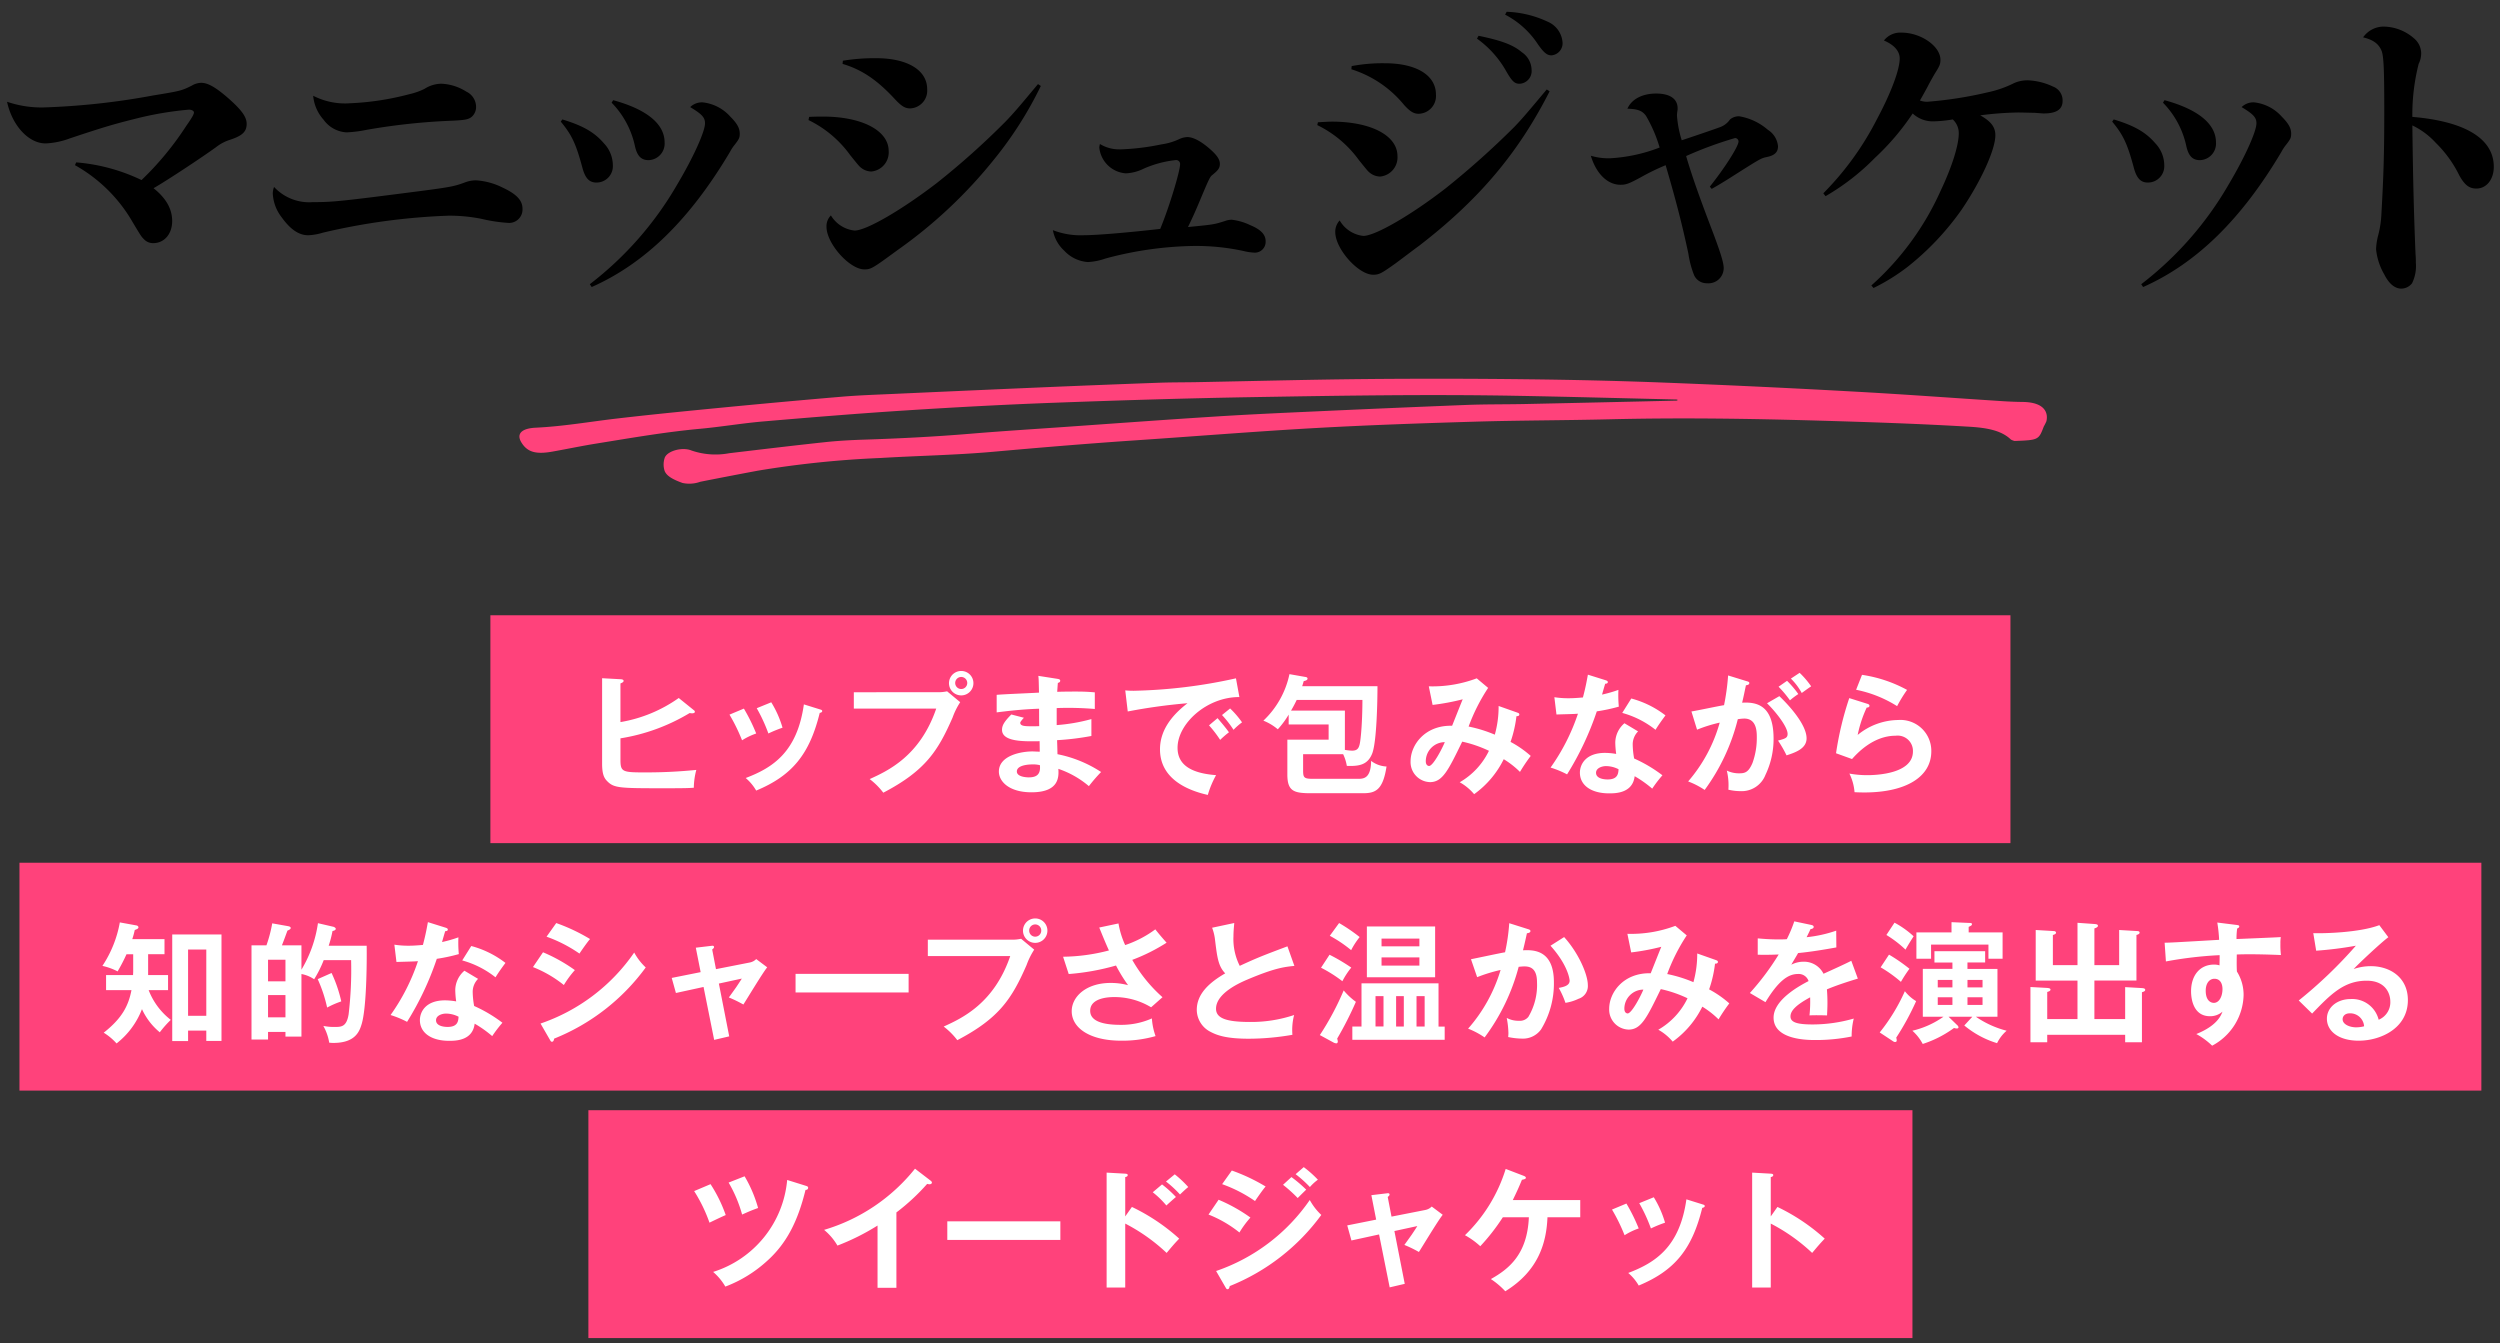<svg xmlns="http://www.w3.org/2000/svg" width="389" height="209" viewBox="0 0 389 209"><rect x="0" y="0" width="389" height="209" fill="#333333" stroke="none"/><defs><clipPath id="a"><path fill="none" d="M673 7949h389v209H673z"/></clipPath><clipPath id="b"><path fill="none" d="M0 0h237.674v16.361H0z"/></clipPath><clipPath id="c"><path fill="none" d="M0 0h386.936v43.076H0z"/></clipPath><clipPath id="d"><path fill="none" d="M0 0h383.072v112.469H0z"/></clipPath></defs><g clip-path="url(#a)" transform="translate(-673 -7949)"><g clip-path="url(#b)" transform="translate(753.822 8007.932)"><path fill="#ff427b" d="M180.179 3.235c-8.406-.2-16.81-.432-25.219-.584-13.6-.245-27.2-.023-40.788.209-10.345.176-20.686.495-31.016.877-7.684.285-15.359.7-23.014 1.192-7.409.476-14.8 1.082-22.174 1.713-3.314.284-6.561.842-9.87 1.147-5.477.505-10.777 1.435-16.107 2.294-2.321.374-4.6.853-6.9 1.263C2.528 11.8 1.218 11.4.31 9.917c-.8-1.31-.045-2.191 2.233-2.3 4.227-.2 8.278-.911 12.408-1.4C20.611 5.553 26.308 5 32 4.447q9.077-.879 18.183-1.653c2.618-.22 5.27-.309 7.909-.428q11.698-.53 23.395-1.034 9-.381 18-.709c1.922-.07 3.852-.054 5.778-.09 8.782-.165 17.562-.4 26.346-.484q12.458-.118 24.922.031c7.216.081 14.437.243 21.64.523q14.77.574 29.514 1.397c7.668.417 15.314.988 22.971 1.482a60 60 0 0 0 3.243.13c3.4.035 4.013 1.652 3.7 3a8 8 0 0 1-.414.831c-.788 2.079-.828 2.1-4.527 2.241a2.1 2.1 0 0 1-.592-.226C230.563 8 228.2 7.623 225.584 7.465c-7.784-.465-15.592-.721-23.407-.948-10.83-.313-21.651-.475-32.489-.207-6.974.171-13.962.162-20.933.368-8.291.246-16.587.529-24.851.992-9.337.524-18.637 1.281-27.958 1.91-7.408.5-14.785 1.116-22.16 1.779-5.808.522-11.718.62-17.572.971a155 155 0 0 0-19.139 1.98q-4.476.837-8.928 1.721a5.04 5.04 0 0 1-2.761.189c-1.247-.448-2.47-1-2.8-1.9a3.25 3.25 0 0 1-.008-1.927c.285-1.117 2.716-1.839 4.2-1.225a11.53 11.53 0 0 0 5.9.416C37.628 11 42.58 10.4 47.551 9.868c2-.215 4.05-.326 6.085-.392 5.522-.177 11.021-.46 16.5-.915 4.768-.4 9.557-.7 14.338-1.034 8.007-.561 16.009-1.153 24.026-1.659 5.386-.341 10.79-.578 16.191-.824q11.335-.517 22.678-.968c3-.115 6.016-.077 9.022-.14q11.891-.253 23.78-.534-.002-.084.006-.168"/></g><g clip-path="url(#c)" transform="translate(674.098 7950.834)"><path d="M10.757 23.432a28.8 28.8 0 0 1 10.167 2.751 47.2 47.2 0 0 0 6.976-8.451c.934-1.326 1.179-1.817 1.179-2.063s-.343-.442-.786-.442a52 52 0 0 0-8.35 1.425c-3.144.786-4.716 1.228-10.168 3.045a12.1 12.1 0 0 1-3.782.786C3.34 20.482.786 17.683 0 13.999a16.5 16.5 0 0 0 5.7.884 112.6 112.6 0 0 0 17.043-1.866c4.224-.688 4.421-.737 5.993-1.523a3 3 0 0 1 1.474-.442c1.031 0 2.259.687 4.224 2.407 2.063 1.818 2.849 2.9 2.849 3.978 0 1.228-.688 1.866-2.652 2.5a6.8 6.8 0 0 0-2.112 1.13c-2.309 1.669-7.663 5.206-9.726 6.385 1.916 1.522 2.9 3.192 2.9 5.108 0 2.013-1.228 3.438-2.947 3.438a1.9 1.9 0 0 1-1.424-.59c-.442-.442-.442-.442-1.768-2.652a23.67 23.67 0 0 0-8.988-8.89Zm36.876 6.186c3.144 0 4.469-.147 17-1.767 4.519-.59 5.108-.737 6.68-1.327a5 5 0 0 1 1.621-.3 10.7 10.7 0 0 1 4.175 1.131c2.21 1.031 3.094 2.014 3.094 3.29a2.09 2.09 0 0 1-2.112 2.21 24.7 24.7 0 0 1-4.273-.637 25.3 25.3 0 0 0-5.109-.492 100 100 0 0 0-19.6 2.653 8.8 8.8 0 0 1-2.259.392c-1.425 0-2.751-.883-4.125-2.8a6.5 6.5 0 0 1-1.378-3.733 3 3 0 0 1 .2-.983 7.44 7.44 0 0 0 6.091 2.357m5.6-15.373a42.8 42.8 0 0 0 9.382-1.424 10.3 10.3 0 0 0 2.357-.835 4.93 4.93 0 0 1 2.6-.787 7.8 7.8 0 0 1 3.88 1.228 2.64 2.64 0 0 1 1.523 2.358 2.04 2.04 0 0 1-.688 1.572c-.491.392-.982.492-2.849.589a99 99 0 0 0-13.508 1.43 19.5 19.5 0 0 1-3.1.393 4.71 4.71 0 0 1-3.58-1.964 6.42 6.42 0 0 1-1.621-3.733 10.87 10.87 0 0 0 5.6 1.178m33.168 2.505c3.242.982 5.01 2.014 6.484 3.733a5 5 0 0 1 1.375 3.389 2.546 2.546 0 0 1-2.555 2.7c-1.129 0-1.768-.688-2.21-2.407-.982-3.635-1.621-5.01-3.339-7.073Zm4.274 25.639a52.8 52.8 0 0 0 13.605-15.521c2.456-4.126 4.322-8.2 4.322-9.529 0-.884-.491-1.424-2.309-2.506a2.6 2.6 0 0 1 1.965-.736 6.72 6.72 0 0 1 4.273 2.21c1.081 1.081 1.474 1.818 1.474 2.653 0 .639-.1.835-.737 1.67a7 7 0 0 0-.786 1.178c-6.238 10.511-13.212 17.339-21.514 21.022Zm3.634-28.635c5.206 1.425 8.006 3.684 8.006 6.582a2.58 2.58 0 0 1-2.5 2.751c-1.13 0-1.769-.639-2.112-2.162a13.73 13.73 0 0 0-3.634-6.778Zm30.492 2.603c.933-.049 1.719-.049 2.161-.049 6.041 0 10.217 2.162 10.217 5.354a2.99 2.99 0 0 1-2.7 3.193 2.65 2.65 0 0 1-1.474-.491c-.393-.295-.393-.295-1.817-2.063a17.3 17.3 0 0 0-6.483-5.452Zm36.052-4.813a58.4 58.4 0 0 1-7.171 11.3 73.4 73.4 0 0 1-15.128 14.24c-3.881 2.849-4.126 3-5.157 3-2.309 0-5.894-4.027-5.894-6.63a2.37 2.37 0 0 1 .687-1.768 4.91 4.91 0 0 0 3.684 2.357c1.818 0 7.319-3.192 12.82-7.417a121 121 0 0 0 10.659-9.529c1.325-1.375 2.112-2.309 5.059-5.845Zm-30.8-3.93a30.5 30.5 0 0 1 5.157-.393c4.912 0 7.958 1.867 7.958 4.814a2.764 2.764 0 0 1-2.652 3c-.786 0-1.326-.343-2.309-1.375-2.8-3.045-5.207-4.666-8.2-5.55Zm43.04 13.802a37 37 0 0 0 6.533-.786 9.6 9.6 0 0 0 2.8-.835 3.2 3.2 0 0 1 1.227-.3c.934 0 2.21.687 3.635 1.965.983.884 1.424 1.523 1.424 2.21 0 .639-.245.983-1.228 1.769-.344.295-.54.737-2.063 4.371a70 70 0 0 1-1.67 3.684c4.027-.393 4.027-.393 5.746-.934a3 3 0 0 1 1.081-.2 9 9 0 0 1 2.849.835c1.669.688 2.406 1.474 2.406 2.506a1.68 1.68 0 0 1-1.866 1.768 8 8 0 0 1-1.572-.246 35 35 0 0 0-7.662-.786 55.5 55.5 0 0 0-13.851 1.965 9.5 9.5 0 0 1-2.7.54 5.52 5.52 0 0 1-3.684-1.768 5.7 5.7 0 0 1-1.768-3.193 11.95 11.95 0 0 0 4.862.786c1.916 0 6.632-.392 11.838-.982 1.375-3.291 3.095-8.988 3.095-10.069a.61.61 0 0 0-.688-.639 16.8 16.8 0 0 0-4.961 1.326 6.9 6.9 0 0 1-2.8.737 4.47 4.47 0 0 1-4.125-4.027 4 4 0 0 1 .1-.54 5.7 5.7 0 0 0 3.045.835m30.872-4.215c.933-.05 1.67-.1 2.162-.1 6.09 0 10.216 2.161 10.216 5.354a2.99 2.99 0 0 1-2.7 3.193 2.64 2.64 0 0 1-1.474-.492c-.393-.295-.393-.295-1.817-2.062a17.4 17.4 0 0 0-6.484-5.453Zm36.052-4.814c-4.912 9.676-11.051 16.9-20.286 24.018-.884.639-1.375 1.031-3.683 2.751-2.21 1.572-2.554 1.768-3.487 1.768-2.309 0-5.895-4.028-5.895-6.631a2.56 2.56 0 0 1 .687-1.818 4.85 4.85 0 0 0 3.684 2.407c1.818 0 7.368-3.193 12.82-7.417a131 131 0 0 0 10.659-9.529c1.277-1.327 2.013-2.21 5.059-5.845Zm-30.8-3.929a26 26 0 0 1 5.157-.442c4.912 0 7.957 1.866 7.957 4.863a2.77 2.77 0 0 1-2.7 3c-.737 0-1.326-.344-2.259-1.375a17.23 17.23 0 0 0-8.2-5.55Zm19.745-4.715c3.586.736 5.4 1.424 6.729 2.554a3.4 3.4 0 0 1 1.523 2.75 1.977 1.977 0 0 1-1.866 2.161c-.786 0-1.179-.393-2.063-1.915a15.7 15.7 0 0 0-4.568-5.108ZM233.341 0a16.25 16.25 0 0 1 6.336 1.523 3.81 3.81 0 0 1 2.357 3.242 1.883 1.883 0 0 1-1.719 2.013c-.687 0-1.179-.392-2.112-1.719a13.6 13.6 0 0 0-5.107-4.617Zm31.607 27.211c2.358-2.947 4.469-6.288 4.469-7.024a.544.544 0 0 0-.54-.54 59 59 0 0 0-7.613 2.8c.835 2.9 2.063 6.336 3.684 10.609 1.621 4.224 2.161 5.943 2.161 6.827a2.37 2.37 0 0 1-2.6 2.358 2.14 2.14 0 0 1-2.013-1.277 15 15 0 0 1-.884-3.34c-.933-4.371-1.866-8.055-3.536-13.753a36 36 0 0 0-3.93 1.916c-1.817.983-2.259 1.13-3.094 1.13-2.014 0-3.782-1.72-4.617-4.519a9.5 9.5 0 0 0 3.045.393 25.1 25.1 0 0 0 7.662-1.67 22 22 0 0 0-2.112-4.912c-.589-.835-1.325-1.081-2.9-1.13.639-1.474 2.309-2.358 4.47-2.358s3.34.835 3.34 2.309a2.3 2.3 0 0 1-.049.492 4 4 0 0 0-.049.688 17 17 0 0 0 .737 3.781c.786-.245 5.108-1.719 5.894-2.014a3.23 3.23 0 0 0 1.621-1.227 2.17 2.17 0 0 1 1.424-.492 9.1 9.1 0 0 1 4.47 2.112 3.37 3.37 0 0 1 1.572 2.554c0 .934-.541 1.425-1.72 1.671-.933.2-.933.2-5.353 3a71 71 0 0 1-3.242 1.965Zm17.662 1.032a46 46 0 0 0 8.35-11.543c2.21-4.125 3.537-7.711 3.537-9.43 0-1.13-.835-2.112-2.456-2.8a3.23 3.23 0 0 1 2.751-1.227c3 0 6.042 2.112 6.042 4.224 0 .638-.1.933-.786 2.013-.1.148-.835 1.425-1.228 2.21-.835 1.522-.835 1.522-1.179 2.112a3.2 3.2 0 0 0 1.13.2 61.5 61.5 0 0 0 9.43-1.474 16.8 16.8 0 0 0 4.077-1.424 5.1 5.1 0 0 1 2.161-.442 10.1 10.1 0 0 1 3.929.982 2.29 2.29 0 0 1 1.474 2.21c0 1.327-.933 1.965-2.947 1.965-.1 0-.1 0-1.424-.1-.54 0-1.818-.049-2.554-.049a51 51 0 0 0-5.894.442c1.671.934 2.358 1.818 2.358 3.095 0 2.259-2.259 7.171-5.256 11.591a42.5 42.5 0 0 1-8.4 8.891 31 31 0 0 1-5.3 3.29l-.344-.393a43.6 43.6 0 0 0 10.806-14.785c1.768-3.733 2.8-7.073 2.8-8.89a2.9 2.9 0 0 0-.933-2.161 20.5 20.5 0 0 1-3.046.3 4.57 4.57 0 0 1-3.192-1.228 38.7 38.7 0 0 1-5.894 6.925 35.8 35.8 0 0 1-7.663 5.944Zm45.193-11.494c3.242.982 5.01 2.014 6.483 3.733a5 5 0 0 1 1.375 3.389 2.545 2.545 0 0 1-2.554 2.7c-1.13 0-1.768-.688-2.21-2.407-.982-3.635-1.621-5.01-3.34-7.073Zm4.273 25.639a52.8 52.8 0 0 0 13.606-15.521c2.456-4.126 4.322-8.2 4.322-9.529 0-.884-.492-1.424-2.309-2.506a2.6 2.6 0 0 1 1.964-.736 6.72 6.72 0 0 1 4.274 2.21c1.08 1.081 1.474 1.818 1.474 2.653 0 .639-.1.835-.737 1.67a7 7 0 0 0-.786 1.178c-6.238 10.511-13.213 17.339-21.513 21.022Zm3.627-28.635c5.206 1.425 8.006 3.684 8.006 6.582a2.58 2.58 0 0 1-2.5 2.751c-1.13 0-1.769-.639-2.112-2.162a13.73 13.73 0 0 0-3.635-6.778Zm34.288-11.444a7.3 7.3 0 0 1 4.518 1.815 3.07 3.07 0 0 1 1.13 2.309 3.7 3.7 0 0 1-.393 1.67 32 32 0 0 0-.982 8.251c8.2.688 12.672 3.389 12.672 7.761 0 1.965-1.13 3.389-2.7 3.389-1.13 0-1.818-.54-2.652-2.013a18.4 18.4 0 0 0-3.684-5.109 11.8 11.8 0 0 0-3.634-2.7c.1 8.644.245 14 .492 19.99a13 13 0 0 1 .049 1.376 6.07 6.07 0 0 1-.59 3.193 2.14 2.14 0 0 1-1.67.835c-.982 0-1.915-.737-2.652-2.21a9.7 9.7 0 0 1-1.277-3.93 10 10 0 0 1 .344-2.21 15.7 15.7 0 0 0 .49-3.34c.345-5.992.443-9.627.443-16.012 0-6.533-.1-8.35-.393-9.235-.442-1.129-1.276-1.768-2.9-2.161a3.91 3.91 0 0 1 3.39-1.67"/></g><g transform="translate(676.029 8044.738)"><path fill="#ff427b" d="M73.275 0h236.522v35.457H73.275z"/><g clip-path="url(#d)"><path fill="#fff" d="M104.932 14.765a.35.35 0 0 1 .163.245c0 .163-.184.245-.449.245a3 3 0 0 1-.367-.041 30 30 0 0 1-10.765 3.934v3.323c0 1.9.306 1.977 3.792 1.977a78 78 0 0 0 8.011-.388 11.3 11.3 0 0 0-.388 2.773c-.55.041-1.059.082-4.2.082-7.44 0-8.235 0-9.335-1.162-.47-.489-.735-1.142-.735-2.69V9.792l2.956.162c.2.021.387.082.387.245 0 .2-.2.285-.489.407v6.014a22 22 0 0 0 9.071-3.75Zm7.788-.245a28.4 28.4 0 0 1 1.916 3.873 10.5 10.5 0 0 0-2.2 1.06 28 28 0 0 0-1.957-3.995Zm11.821.119c.2.061.367.1.367.265 0 .2-.265.265-.387.285-1.569 6.38-4.24 9.744-9.887 12.088a7.5 7.5 0 0 0-1.631-1.957c4.241-1.61 8.011-4.056 9.051-11.456Zm-7.562-1.1a16 16 0 0 1 1.753 3.954 20 20 0 0 0-2.2.9 25.3 25.3 0 0 0-1.814-3.934Zm25.955-1.566a6.5 6.5 0 0 0 1.406-.143l2.039 1.692a11.3 11.3 0 0 0-1.183 2.385c-2.284 5.218-4.24 8.276-10.784 11.7a11 11 0 0 0-2.119-2.12c2.813-1.284 7.828-3.567 10.354-10.967h-12.821v-2.547Zm5.5-1.407a1.9 1.9 0 1 1-1.9-1.9 1.89 1.89 0 0 1 1.9 1.9m-2.834 0a.938.938 0 0 0 1.875 0 .938.938 0 1 0-1.875 0m15.932-.673c.2.04.408.082.408.285 0 .244-.224.306-.367.346-.041.468-.061.815-.1 1.386.531-.02 1.427-.041 2.793-.041 1.162 0 1.876.021 3.057.123v2.588a49 49 0 0 0-5.931-.142v2.65a28 28 0 0 0 5.4-.937v2.629a42 42 0 0 1-5.341.653c.02.347.062 1.875.062 2.182a19.2 19.2 0 0 1 6.788 2.771 26 26 0 0 0-1.9 2.2 14.5 14.5 0 0 0-4.749-2.69c.082 1.264.121 3.648-4.179 3.648-3.547 0-5.076-1.733-5.076-3.22 0-2.548 3.567-3.14 5.218-3.14.225 0 .877.041 1.142.041 0-.1-.021-1.447-.021-1.63-2.385.04-5.851.122-5.851-1.774 0-.693.368-1.3 1.448-2.385l1.957.509c-.224.245-.57.632-.57.775 0 .53.753.55 1.772.55.468 0 .775 0 1.183-.02-.021-.428-.021-2.324-.021-2.711-2.874.1-4.932.367-6.6.57V12.38c1.039-.1 5.647-.285 6.584-.346-.041-1.875-.041-2.08-.1-2.609Zm-3.914 13.311c-.652 0-2.426.122-2.426 1.1 0 .856 1.549.917 1.855.917 1.245 0 1.877-.489 1.733-1.9a4.8 4.8 0 0 0-1.162-.122m32.202-10.474c-5.1-.02-9.621 4.158-9.621 7.889 0 2.385 1.671 3.935 5.993 4.261a15 15 0 0 0-1.285 3.078c-3.1-.693-7.44-2.466-7.44-7.094 0-2.732 1.549-5.076 4.281-7.176a88 88 0 0 0-9.3 1.284l-.387-3.282a12 12 0 0 0 1.325.061 80 80 0 0 0 15.9-1.936Zm-3.4 3.282c.285.326 1.3 1.508 1.774 2.2a15 15 0 0 0-1.366 1.182 18 18 0 0 0-1.733-2.262Zm1.957-1.509a14.2 14.2 0 0 1 1.855 2.161 10 10 0 0 0-1.325 1.162 16.3 16.3 0 0 0-1.793-2.3Zm11.357 7.117v2.445c0 1.2.1 1.387 1.549 1.387h6.951c.856 0 2.058 0 2.08-2.793a4.25 4.25 0 0 0 2.4.876c-.571 3.771-1.794 4.158-3.71 4.158h-8.051c-2.651 0-3.67-.306-3.67-2.915v-5.421h6.422v-2.365h-6.217v-1.529a13.7 13.7 0 0 1-1.692 2.283 8.1 8.1 0 0 0-2.243-1.345 13.85 13.85 0 0 0 4.056-7.237l2.426.428c.162.021.387.061.387.265 0 .225-.265.327-.592.387-.061.224-.2.693-.245.8h11.721c0 2.345-.123 8.663-.815 10.457-.693 1.753-1.977 2.018-3.955 1.937a6.7 6.7 0 0 0-.571-1.814Zm6.5-.673a8 8 0 0 0 1.1.123c1 0 1.182-.49 1.345-1.937.244-2.119.285-4.851.285-5.952h-10.229a19 19 0 0 1-.876 1.651h8.378Zm26.859-5.79c.143.061.285.1.285.285 0 .245-.285.265-.448.265a18.8 18.8 0 0 1-.917 4 16 16 0 0 1 3.139 2.181 27 27 0 0 0-1.672 2.487 13.8 13.8 0 0 0-2.527-1.977 14.64 14.64 0 0 1-4.607 5.443 8.1 8.1 0 0 0-2.243-1.855 11.3 11.3 0 0 0 4.546-4.893 19 19 0 0 0-4.158-1.427c-2.181 4.485-3.058 6.3-5.015 6.3a3.116 3.116 0 0 1-3.019-3.246c0-2.507 2.2-5.626 6.462-5.525.265-.652 1.406-3.547 1.651-4.118a36 36 0 0 1-4.688.876l-.591-2.894a19.5 19.5 0 0 0 7.46-1.244l1.774 1.488a29 29 0 0 0-3.037 6.014 21 21 0 0 1 4.076 1.264 16.2 16.2 0 0 0 .592-4.464Zm-14.269 7.563c0 .714.469.734.51.734.652 0 2.12-2.875 2.446-3.71a2.974 2.974 0 0 0-2.956 2.976m20.007-9.968a14 14 0 0 0 2.2.163c.529 0 1.08-.021 2.242-.123.448-1.671.612-2.69.775-3.546l2.732.856c.265.082.367.163.367.306 0 .224-.285.245-.408.245a76 76 0 0 0-.489 1.692 20 20 0 0 0 2.548-.734 19 19 0 0 0 .061 2.609 27 27 0 0 1-3.425.734 46.2 46.2 0 0 1-4.627 9.806 15 15 0 0 0-2.568-1.061 31.8 31.8 0 0 0 4.26-8.378c-.713.062-2.3.082-3.343.123Zm13.026 5.32a2.85 2.85 0 0 0-.836 2.059 12.6 12.6 0 0 0 .224 2.161 22 22 0 0 1 4.4 2.609 20 20 0 0 0-1.589 2.079 17.7 17.7 0 0 0-2.732-1.936c-.306 2.63-2.935 2.671-3.955 2.671-2.854 0-4.566-1.284-4.566-3.221 0-1.3.917-3.078 3.914-3.078a10.6 10.6 0 0 1 1.733.163 14 14 0 0 1-.142-1.774 4.02 4.02 0 0 1 1.427-3Zm-4.974 5.4c-.652 0-1.569.306-1.569 1.04 0 .917 1.264 1.039 1.793 1.039 1.549 0 1.672-.856 1.713-1.589a4.34 4.34 0 0 0-1.936-.49m3.914-10.519a15 15 0 0 1 5.321 2.63c-.408.55-1.04 1.406-1.549 2.242a14.5 14.5 0 0 0-5.178-2.629Zm17.982-2.688c.224.06.387.122.387.285 0 .143-.1.306-.53.347-.184.876-.387 1.895-.591 2.711 2.345-.143 4.893.448 4.893 5.606a12.9 12.9 0 0 1-1.264 5.626 3.97 3.97 0 0 1-3.914 2.528 8.2 8.2 0 0 1-1.855-.225 9.7 9.7 0 0 0-.244-2.975 4.3 4.3 0 0 0 1.855.428c.876 0 1.488-.061 2.141-1.61a11.4 11.4 0 0 0 .672-3.975c0-.856 0-2.936-1.957-2.936a8 8 0 0 0-1 .1 31.3 31.3 0 0 1-5.157 11.008 12.3 12.3 0 0 0-2.569-1.325 23.75 23.75 0 0 0 4.912-9.152 22 22 0 0 0-3.526 1.1l-.876-2.834c.815-.122 4.342-.876 5.076-.978a36 36 0 0 0 .632-4.627Zm5.056 2.323c1.427 1.345 4.239 4.4 4.239 6.564 0 1.611-1.753 2.2-3.118 2.651a18 18 0 0 0-1.325-2.3c1.122-.306 1.489-.407 1.489-1.039 0-1.06-1.693-3.282-3.2-4.77Zm1.2-2.385a15 15 0 0 1 1.753 2.059 11 11 0 0 0-1.3.979 17 17 0 0 0-1.774-2.121Zm1.957-1.244a13.4 13.4 0 0 1 1.794 2.1c-.57.387-.672.468-1.467 1.039a9.5 9.5 0 0 0-1.686-2.241Zm10.521 4.813c.142.041.346.122.346.306 0 .265-.285.285-.428.285a19 19 0 0 0-1.407 4.261 10.1 10.1 0 0 1 6.3-2.324 4.806 4.806 0 0 1 5.157 4.873c0 3.974-3.935 6.4-10.416 6.4-.633 0-1.142-.021-1.529-.041a7.9 7.9 0 0 0-.8-2.895 15.5 15.5 0 0 0 2.813.245c1.284 0 7.074-.184 7.074-3.69a2.38 2.38 0 0 0-2.691-2.446c-3.527 0-6.034 2.793-6.788 3.628l-2.487-.9a49.4 49.4 0 0 1 2.059-8.582Zm-.815-4.5a21 21 0 0 1 7.012 2.344 22 22 0 0 0-1.549 2.527 18.9 18.9 0 0 0-6.38-2.548Z"/><path fill="#ff427b" d="M0 38.506h383.072v35.457H0z"/><path fill="#fff" d="M20.02 55.982h3.1v2.344h-3.019a10.74 10.74 0 0 0 3.445 4.628 16 16 0 0 0-1.711 1.936 10.1 10.1 0 0 1-2.773-3.608 12.4 12.4 0 0 1-3.955 5.34 8.9 8.9 0 0 0-2-1.672c2.874-2.263 3.852-4.2 4.321-6.625h-3.952v-2.343h4.2c0-.184.02-.407.02-.612v-2.628h-1.04a27 27 0 0 1-1.386 2.67 9.5 9.5 0 0 0-2.365-.856 17.9 17.9 0 0 0 2.711-6.768l2.569.468c.121.02.326.1.326.306 0 .184-.224.285-.571.407a14 14 0 0 1-.387 1.427h5.015v2.344H20.02Zm6.217 8.643v1.631H23.77V49.663h7.665v16.573H29.07v-1.611Zm2.834-12.617h-2.835v10.314h2.834Zm24.956-.592c.04 2.956-.04 9.7-.775 12.17-.326 1.06-.9 2.956-4.423 2.956a6 6 0 0 1-.632-.041 7.9 7.9 0 0 0-.917-2.609 8 8 0 0 0 1.754.163c1.039 0 1.855 0 2.181-1.957a59 59 0 0 0 .39-8.44h-4.264a17.6 17.6 0 0 1-1.488 2.976 5.2 5.2 0 0 0-1.977-.815v9.743h-2.488v-.734h-2.71v1.183h-2.573V51.358h2.324a21 21 0 0 0 .9-3.424l2.386.424c.2.041.489.081.489.306 0 .163-.184.265-.51.407-.387 1.06-.428 1.183-.856 2.283h3.037v3.792a19.4 19.4 0 0 0 2.568-7.237l2.365.55c.2.041.408.2.408.326 0 .224-.326.306-.51.347a16.5 16.5 0 0 1-.591 2.283Zm-15.349 5.542h2.71v-3.361h-2.71Zm2.71 2.14h-2.71v3.466h2.71Zm7.176-3.44a21 21 0 0 1 1.509 4.423 14 14 0 0 0-2.2.958 22 22 0 0 0-1.468-4.425Zm9.771-4.405a14 14 0 0 0 2.2.163c.53 0 1.081-.021 2.242-.123.449-1.672.612-2.691.776-3.547l2.731.856c.265.082.367.163.367.306 0 .224-.285.245-.408.245a76 76 0 0 0-.489 1.692 20 20 0 0 0 2.548-.734 19 19 0 0 0 .06 2.609 27 27 0 0 1-3.425.734 46.2 46.2 0 0 1-4.625 9.808 15 15 0 0 0-2.569-1.061 31.8 31.8 0 0 0 4.261-8.378c-.714.061-2.3.081-3.344.122Zm13.025 5.321a2.85 2.85 0 0 0-.836 2.058 12.7 12.7 0 0 0 .224 2.161 22 22 0 0 1 4.4 2.609 20 20 0 0 0-1.589 2.079 17.7 17.7 0 0 0-2.732-1.937c-.306 2.631-2.935 2.671-3.954 2.671-2.854 0-4.566-1.284-4.566-3.221 0-1.3.917-3.078 3.913-3.078a10.6 10.6 0 0 1 1.733.163 14 14 0 0 1-.143-1.774 4.02 4.02 0 0 1 1.427-3Zm-4.974 5.4c-.652 0-1.569.306-1.569 1.04 0 .917 1.264 1.039 1.793 1.039 1.55 0 1.672-.856 1.713-1.589a4.34 4.34 0 0 0-1.937-.49M70.3 51.462a15 15 0 0 1 5.32 2.629c-.407.55-1.04 1.406-1.549 2.242a14.5 14.5 0 0 0-5.178-2.629Zm11.165.974a25.3 25.3 0 0 1 4.954 2.773 15.5 15.5 0 0 0-1.713 2.324 18.5 18.5 0 0 0-4.806-2.794Zm-.387 11.089a29.14 29.14 0 0 0 14.575-11.048 9.2 9.2 0 0 0 1.794 2.323A32.7 32.7 0 0 1 83.2 65.871c-.041.2-.1.489-.347.489-.143 0-.2-.1-.306-.286Zm2.446-15.635a28.7 28.7 0 0 1 5.259 2.487c-.408.448-1.325 1.773-1.651 2.262a21.7 21.7 0 0 0-5.117-2.629Zm21.715 3.832 2.406-.285c.184-.02.428-.06.428.2 0 .143-.143.245-.285.367l.591 3.057 5.28-1.039a1.9 1.9 0 0 0 .978-.53l1.712 1.284c-.693.836-3.179 4.974-3.709 5.789a19.5 19.5 0 0 0-2.263-1.1c.2-.265.652-.9 1.142-1.59.326-.489.713-1.061.876-1.345l-3.567.774 1.61 8.215-2.344.55-1.651-8.235-4.3.937-.652-2.344 4.5-.9Zm15.522 4.077h17.592v2.895h-17.592zm33.687-5.32a6.5 6.5 0 0 0 1.407-.143l2.038 1.693a11.3 11.3 0 0 0-1.182 2.385c-2.283 5.218-4.241 8.276-10.784 11.7a11 11 0 0 0-2.119-2.119c2.812-1.285 7.828-3.568 10.354-10.967h-12.821v-2.549Zm5.5-1.407a1.9 1.9 0 1 1-1.9-1.9 1.89 1.89 0 0 1 1.9 1.9m-2.834 0a.937.937 0 1 0 1.875 0 .938.938 0 1 0-1.875 0m13.894-1.121a13.4 13.4 0 0 0 1.04 3.364 16.9 16.9 0 0 0 4.689-2.446c.754.958 1.345 1.611 1.753 2.079a28.4 28.4 0 0 1-5.341 2.67 22.8 22.8 0 0 0 4.708 5.809l-1.774 1.57a11 11 0 0 0-5.727-1.59c-.53 0-3.752 0-3.752 2.14 0 1.713 2.222 2.181 4.729 2.181a11.7 11.7 0 0 0 4.872-1 10 10 0 0 0 .571 2.752 18.8 18.8 0 0 1-5.32.714c-5.015 0-7.726-2.039-7.726-4.587 0-2.263 2.243-4.4 6.055-4.4a10.4 10.4 0 0 1 2.711.346 24.5 24.5 0 0 1-1.875-3.057 36.8 36.8 0 0 1-7.359 1.325l-.876-2.691a29.2 29.2 0 0 0 7.135-.978c-.51-1.1-1.1-2.568-1.508-3.567Zm27.369 6.604c-1.611.163-3.1.346-7.3 2.12-1 .428-4.892 2.079-4.892 4.546 0 1.488 1.61 2.059 5.3 2.059a21 21 0 0 0 6.85-1.081 9.3 9.3 0 0 0-.265 3.078 40 40 0 0 1-6.788.611c-3.588 0-4.994-.571-5.931-1.059a3.87 3.87 0 0 1-2.161-3.425c0-2.446 1.855-4.2 4.424-5.687-1.081-1.121-1.244-2.466-1.571-5.1a7.7 7.7 0 0 0-.468-2l3.445-.734c-.082.979-.123 1.447-.123 2.079a9.24 9.24 0 0 0 .978 4.587c2.814-1.305 3.792-1.672 7.421-3.037Zm3.961 10.764a43 43 0 0 0 3.71-6.948 10.4 10.4 0 0 0 1.9 1.774 55 55 0 0 1-2.915 5.728 1.7 1.7 0 0 1 .1.449c0 .122-.061.285-.224.285a1 1 0 0 1-.428-.122Zm1.508-12.5a29 29 0 0 1 3.384 2 12 12 0 0 0-1.386 2.121 20.7 20.7 0 0 0-3.322-2.1Zm1.489-4.933a27 27 0 0 1 3.2 2.181 12 12 0 0 0-1.325 2.039 20.3 20.3 0 0 0-3.322-2.235Zm3.486 16.1v-6.715h11.985v6.727h.958v2.058h-14.37v-2.062Zm11.456-7.665h-10.621V48.42h10.621Zm-8.032 2.936h-1.243v4.729h1.243Zm5.585-8.949h-5.891v1.2h5.891Zm-5.891 4.2h5.891v-1.277h-5.891Zm3.466 4.75h-1.2v4.729h1.2Zm3.241 0h-1.264v4.729h1.264Zm16.056-10.431c.2.062.407.123.407.306 0 .143-.122.306-.55.346-.347 1.611-.509 2.242-.611 2.65 1.467-.062 4.81-.2 4.81 4.974a13.7 13.7 0 0 1-2 7.338 3.48 3.48 0 0 1-3.037 1.427 11 11 0 0 1-2.079-.244 5 5 0 0 0 .04-.632 14 14 0 0 0-.265-2.344 3.85 3.85 0 0 0 1.9.448 1.69 1.69 0 0 0 1.468-.612 9.7 9.7 0 0 0 1.345-5.381c0-2.263-1.162-2.467-1.977-2.467-.245 0-.632.041-.877.062a31.9 31.9 0 0 1-5.3 10.988 12.6 12.6 0 0 0-2.568-1.366 24.3 24.3 0 0 0 5.056-9.132 24 24 0 0 0-3.649 1.122l-.959-2.793c.836-.163 4.546-.958 5.3-1.08a30 30 0 0 0 .652-4.526Zm5.647 1.244c2.263 2.487 3.689 5.851 3.689 7.46a2.074 2.074 0 0 1-1.447 2.141 7.3 7.3 0 0 1-2.038.632 13.3 13.3 0 0 0-1.039-2.324c.754-.143 1.692-.346 1.692-1.121 0-.224-.265-2.426-2.977-5.443Zm23.643 3.588c.143.06.285.1.285.285 0 .245-.285.265-.449.265a18.7 18.7 0 0 1-.917 4 16 16 0 0 1 3.14 2.181 27 27 0 0 0-1.672 2.487 13.8 13.8 0 0 0-2.527-1.977 14.64 14.64 0 0 1-4.607 5.442 8.1 8.1 0 0 0-2.242-1.855 11.3 11.3 0 0 0 4.546-4.893 19 19 0 0 0-4.158-1.427c-2.181 4.485-3.058 6.3-5.015 6.3a3.116 3.116 0 0 1-3.016-3.241c0-2.507 2.2-5.626 6.461-5.525.265-.652 1.406-3.547 1.651-4.118a36 36 0 0 1-4.688.876l-.591-2.894a19.5 19.5 0 0 0 7.46-1.244l1.774 1.488a29 29 0 0 0-3.037 6.014 21 21 0 0 1 4.077 1.264 16.2 16.2 0 0 0 .591-4.465Zm-14.269 7.562c0 .714.468.734.509.734.652 0 2.12-2.874 2.446-3.71a2.973 2.973 0 0 0-2.956 2.976m29.052-13.046c.142.04.407.081.407.326 0 .184-.224.306-.49.326-.224.49-.367.775-.611 1.264a20.4 20.4 0 0 0 4.607-1.019l.02 2.609c-1.936.346-3.974.693-5.952.877-.245.448-.713 1.2-1.059 1.814a4.14 4.14 0 0 1 1.936-.469 3.39 3.39 0 0 1 3.078 1.875c1.447-.653 3.465-1.569 4.322-2.018l1.02 2.773c-1.794.55-3.344 1.059-4.812 1.671.062.795.082 1.508.082 2.038 0 .9-.042 1.509-.062 2.018-.142 0-1.793-.061-2.731 0a21 21 0 0 0 .1-2.813c-2.222 1.2-3.058 2.1-3.058 2.976 0 .917 1.04 1.244 3.445 1.244a23.2 23.2 0 0 0 6.4-.917 11.4 11.4 0 0 0-.327 2.79 28 28 0 0 1-5.667.55c-1.141 0-6.482 0-6.482-3.486 0-2.833 4.2-5.035 5.443-5.687a1.61 1.61 0 0 0-1.672-1.1c-1.589 0-3.1 1.2-5.034 4.383l-2.426-1.427a40 40 0 0 0 4.485-5.993c-1 .04-1.61.061-3.262.04v-2.546c.469.041 1.692.163 3.282.163.734 0 1.04-.02 1.244-.04a21 21 0 0 0 1.162-2.772Zm10.68 16.736a29 29 0 0 0 3.914-6.421 6.4 6.4 0 0 0 1.753 1.549 41 41 0 0 1-3.1 5.687 1.3 1.3 0 0 1 .081.408c0 .184-.081.265-.285.265a.6.6 0 0 1-.265-.1Zm1.447-12.109a26 26 0 0 1 3.18 2.2 21 21 0 0 0-1.325 2.039 20.5 20.5 0 0 0-3.159-2.263Zm.856-4.973a14.3 14.3 0 0 1 2.976 2.12c-.123.183-.937 1.467-1.264 2.079a17.3 17.3 0 0 0-2.976-2.283Zm9.01 6.2h-2.797v-1.757h7.889v1.753h-2.752v1h4.669v7.437h-3.364a15 15 0 0 0 4.791 2.181 6 6 0 0 0-1.488 1.936 14.6 14.6 0 0 1-5.1-2.752l1.255-1.365h-3.709l1.386 1.345a.46.46 0 0 1 .163.306c0 .122-.1.184-.245.184a1.4 1.4 0 0 1-.448-.082 17 17 0 0 1-4.871 2.487 7.3 7.3 0 0 0-1.611-2.058 13.9 13.9 0 0 0 4.846-2.182h-3.22v-7.44h4.609Zm7.807-4.688v4.1h-2.2v-2.2h-8.928v2.2h-2.283v-4.1h5.463v-1.59l2.834.123c.143 0 .346 0 .346.183s-.082.224-.51.428v.856Zm-7.807 7.4h-2.282v1.161h2.285Zm0 2.69h-2.282v1.2h2.285Zm2.344-1.529h2.344v-1.165h-2.344Zm0 2.731h2.344v-1.2h-2.344Zm24.535 2.198v-4.973l2.507.143c.306.02.612.041.612.285 0 .224-.306.306-.509.367v7.787h-2.61v-1.162h-12.128v1.161h-2.61v-8.6l2.569.142c.2.021.55.041.55.265 0 .2-.245.286-.509.367v4.22h4.709v-5.995h-6.5v-7.869l2.772.163c.1 0 .387.02.387.265 0 .183-.245.285-.489.346v4.688h3.832v-6.582l2.569.183c.285.021.611.041.611.285 0 .2-.286.326-.551.408v5.707h3.853v-5.463l2.773.163c.122 0 .408.02.408.245s-.286.306-.49.367v7.094h-6.544v5.993Zm17.285-14.655c.326.04.468.08.468.224 0 .184-.123.244-.326.346a11 11 0 0 0-.1 1.631c5.973-.245 6.646-.286 6.89-.306a6 6 0 0 0-.061 1 13 13 0 0 0 .082 1.794c-3.873-.163-5.953-.122-6.87-.082 0 .347-.041 1.693.02 2.65a6.8 6.8 0 0 1 1.04 3.71 9.16 9.16 0 0 1-4.892 7.828 11.6 11.6 0 0 0-2.466-1.814c3.2-1.284 3.832-2.854 4.077-3.486a2.87 2.87 0 0 1-1.957.714c-2.487 0-2.935-2.508-2.935-3.874 0-2.507 1.406-4.158 3.567-4.158a2.6 2.6 0 0 1 .856.122c.021-.856.021-1.142.021-1.591a62 62 0 0 0-8.358.979l-.2-2.915c.673 0 1.447-.041 8.48-.449a23 23 0 0 0-.285-2.69Zm-4.75 10.232c0 1.692.917 1.9 1.264 1.9.815 0 1.345-.978 1.345-2.161 0-.428-.123-1.589-1.264-1.589-.693 0-1.345.611-1.345 1.855m28.416-8.322c-1.244.938-4.627 4.118-5.4 4.954a8.3 8.3 0 0 1 2.671-.448c3.017 0 5.769 1.774 5.769 5.279 0 4.444-4.322 6.319-7.645 6.319-3.139 0-4.954-1.488-4.954-3.425 0-1.753 1.59-3.058 3.71-3.058a4.25 4.25 0 0 1 4.343 3.222 2.94 2.94 0 0 0 1.814-2.834c0-1.182-.693-3.241-3.669-3.241-3.567 0-5.626 2.14-8.5 5.116l-2.08-2.038a70 70 0 0 0 8.888-8.521 57 57 0 0 1-6.177.775l-.448-2.731c1.528.061 7.154-.062 10.273-1.244Zm-5.993 11.844c-.754 0-1.121.448-1.121.917 0 .815 1.121 1.264 2.12 1.264a5 5 0 0 0 1.223-.163 2.17 2.17 0 0 0-2.222-2.018"/><path fill="#ff427b" d="M88.524 77.012h206.024v35.457H88.524z"/><path fill="#fff" d="M107.53 88.516a22.3 22.3 0 0 1 2.365 4.811c-.449.183-1.693.774-2.528 1.182a24 24 0 0 0-2.385-4.913Zm14.86.265c.265.082.326.163.326.285 0 .306-.265.347-.408.347-1.182 4.851-2.935 8.316-5.952 11.028a20.2 20.2 0 0 1-6.523 4.016 8.8 8.8 0 0 0-1.9-2.284 16.53 16.53 0 0 0 11.523-14.309Zm-9.56-1.488a20.4 20.4 0 0 1 2.1 4.933c-1.059.387-1.2.448-2.487 1.019a20.7 20.7 0 0 0-2.1-4.974Zm23.622 17.347h-2.935v-9.682a36 36 0 0 1-6.238 3.118 9.1 9.1 0 0 0-2.079-2.446 28.46 28.46 0 0 0 14.146-9.52l2.446 1.875c.123.1.184.184.184.285 0 .184-.2.265-.368.265a1.2 1.2 0 0 1-.367-.062 33 33 0 0 1-4.79 4.444Zm7.919-10.336h17.592v2.895h-17.592zm28.726-2.242a30.6 30.6 0 0 1 7.359 4.933c-.8.836-1.081 1.183-1.957 2.222a28.3 28.3 0 0 0-6.442-4.566v9.948h-2.895V86.721l2.895.163c.2.02.387.041.387.224 0 .224-.265.285-.387.306v6.12Zm4.688-3.506a18 18 0 0 1 2.161 1.957c-.387.326-1.121.979-1.488 1.325a13.7 13.7 0 0 0-2.12-2.059Zm1.977-1.569a17 17 0 0 1 2.1 1.977c-.346.285-.448.367-1.284 1.161a16.5 16.5 0 0 0-2.181-2.018Zm6.822 3.955a25.2 25.2 0 0 1 4.954 2.772 15.4 15.4 0 0 0-1.712 2.324 18.5 18.5 0 0 0-4.811-2.793Zm-.387 11.089a29.14 29.14 0 0 0 14.575-11.049 9.2 9.2 0 0 0 1.794 2.324 32.7 32.7 0 0 1-14.249 11.069c-.04.2-.1.489-.346.489-.143 0-.2-.1-.306-.285Zm2.446-15.635a28.7 28.7 0 0 1 5.259 2.487c-.408.449-1.325 1.774-1.651 2.263a21.7 21.7 0 0 0-5.117-2.629Zm9.275 1.019a21 21 0 0 1 2.3 1.957c-.367.346-.958.937-1.325 1.305a22 22 0 0 0-2.283-2.059Zm1.916-1.549a17.3 17.3 0 0 1 2.2 1.957 7.4 7.4 0 0 0-1.243 1.142 18.4 18.4 0 0 0-2.222-2Zm10.522 4.363 2.4-.286c.184-.02.429-.06.429.2 0 .143-.143.245-.285.367l.59 3.057 5.28-1.039a1.9 1.9 0 0 0 .978-.53l1.713 1.284c-.694.836-3.18 4.974-3.71 5.789a19 19 0 0 0-2.263-1.1c.2-.265.652-.9 1.142-1.589.326-.49.713-1.061.876-1.345l-3.567.774 1.61 8.216-2.344.55-1.651-8.236-4.3.937-.652-2.343 4.5-.9Zm20.453 3.444a31.6 31.6 0 0 1-3.506 4.5 12.2 12.2 0 0 0-2.385-1.713 24.24 24.24 0 0 0 6.339-10.314l2.814 1.08c.143.062.326.143.326.306 0 .2-.408.265-.612.306-.448 1.1-.917 2.12-1.427 3.159h10.5v2.671h-5.1c-.163 3.934-1.366 8.317-6.564 11.517a12.2 12.2 0 0 0-2.242-1.9c2.793-1.57 5.667-3.833 5.911-9.621Zm19.23-2.141a28.4 28.4 0 0 1 1.916 3.874 10.5 10.5 0 0 0-2.2 1.059 28 28 0 0 0-1.957-3.995Zm11.823.123c.2.06.367.1.367.264 0 .2-.265.265-.387.286-1.569 6.38-4.24 9.744-9.887 12.087a7.5 7.5 0 0 0-1.631-1.957c4.241-1.61 8.011-4.057 9.051-11.456Zm-7.562-1.1a16 16 0 0 1 1.753 3.955 20 20 0 0 0-2.2.9 25 25 0 0 0-1.814-3.934Zm19.24 1.507a30.6 30.6 0 0 1 7.359 4.933c-.795.836-1.08 1.182-1.957 2.221a28.3 28.3 0 0 0-6.441-4.566v9.948h-2.895V86.721l2.895.163c.2.02.387.041.387.224 0 .224-.265.285-.387.306v6.12Z"/><path fill="none" d="M1569.302-2436.596h383.072v112.469h-383.072z"/></g></g></g></svg>